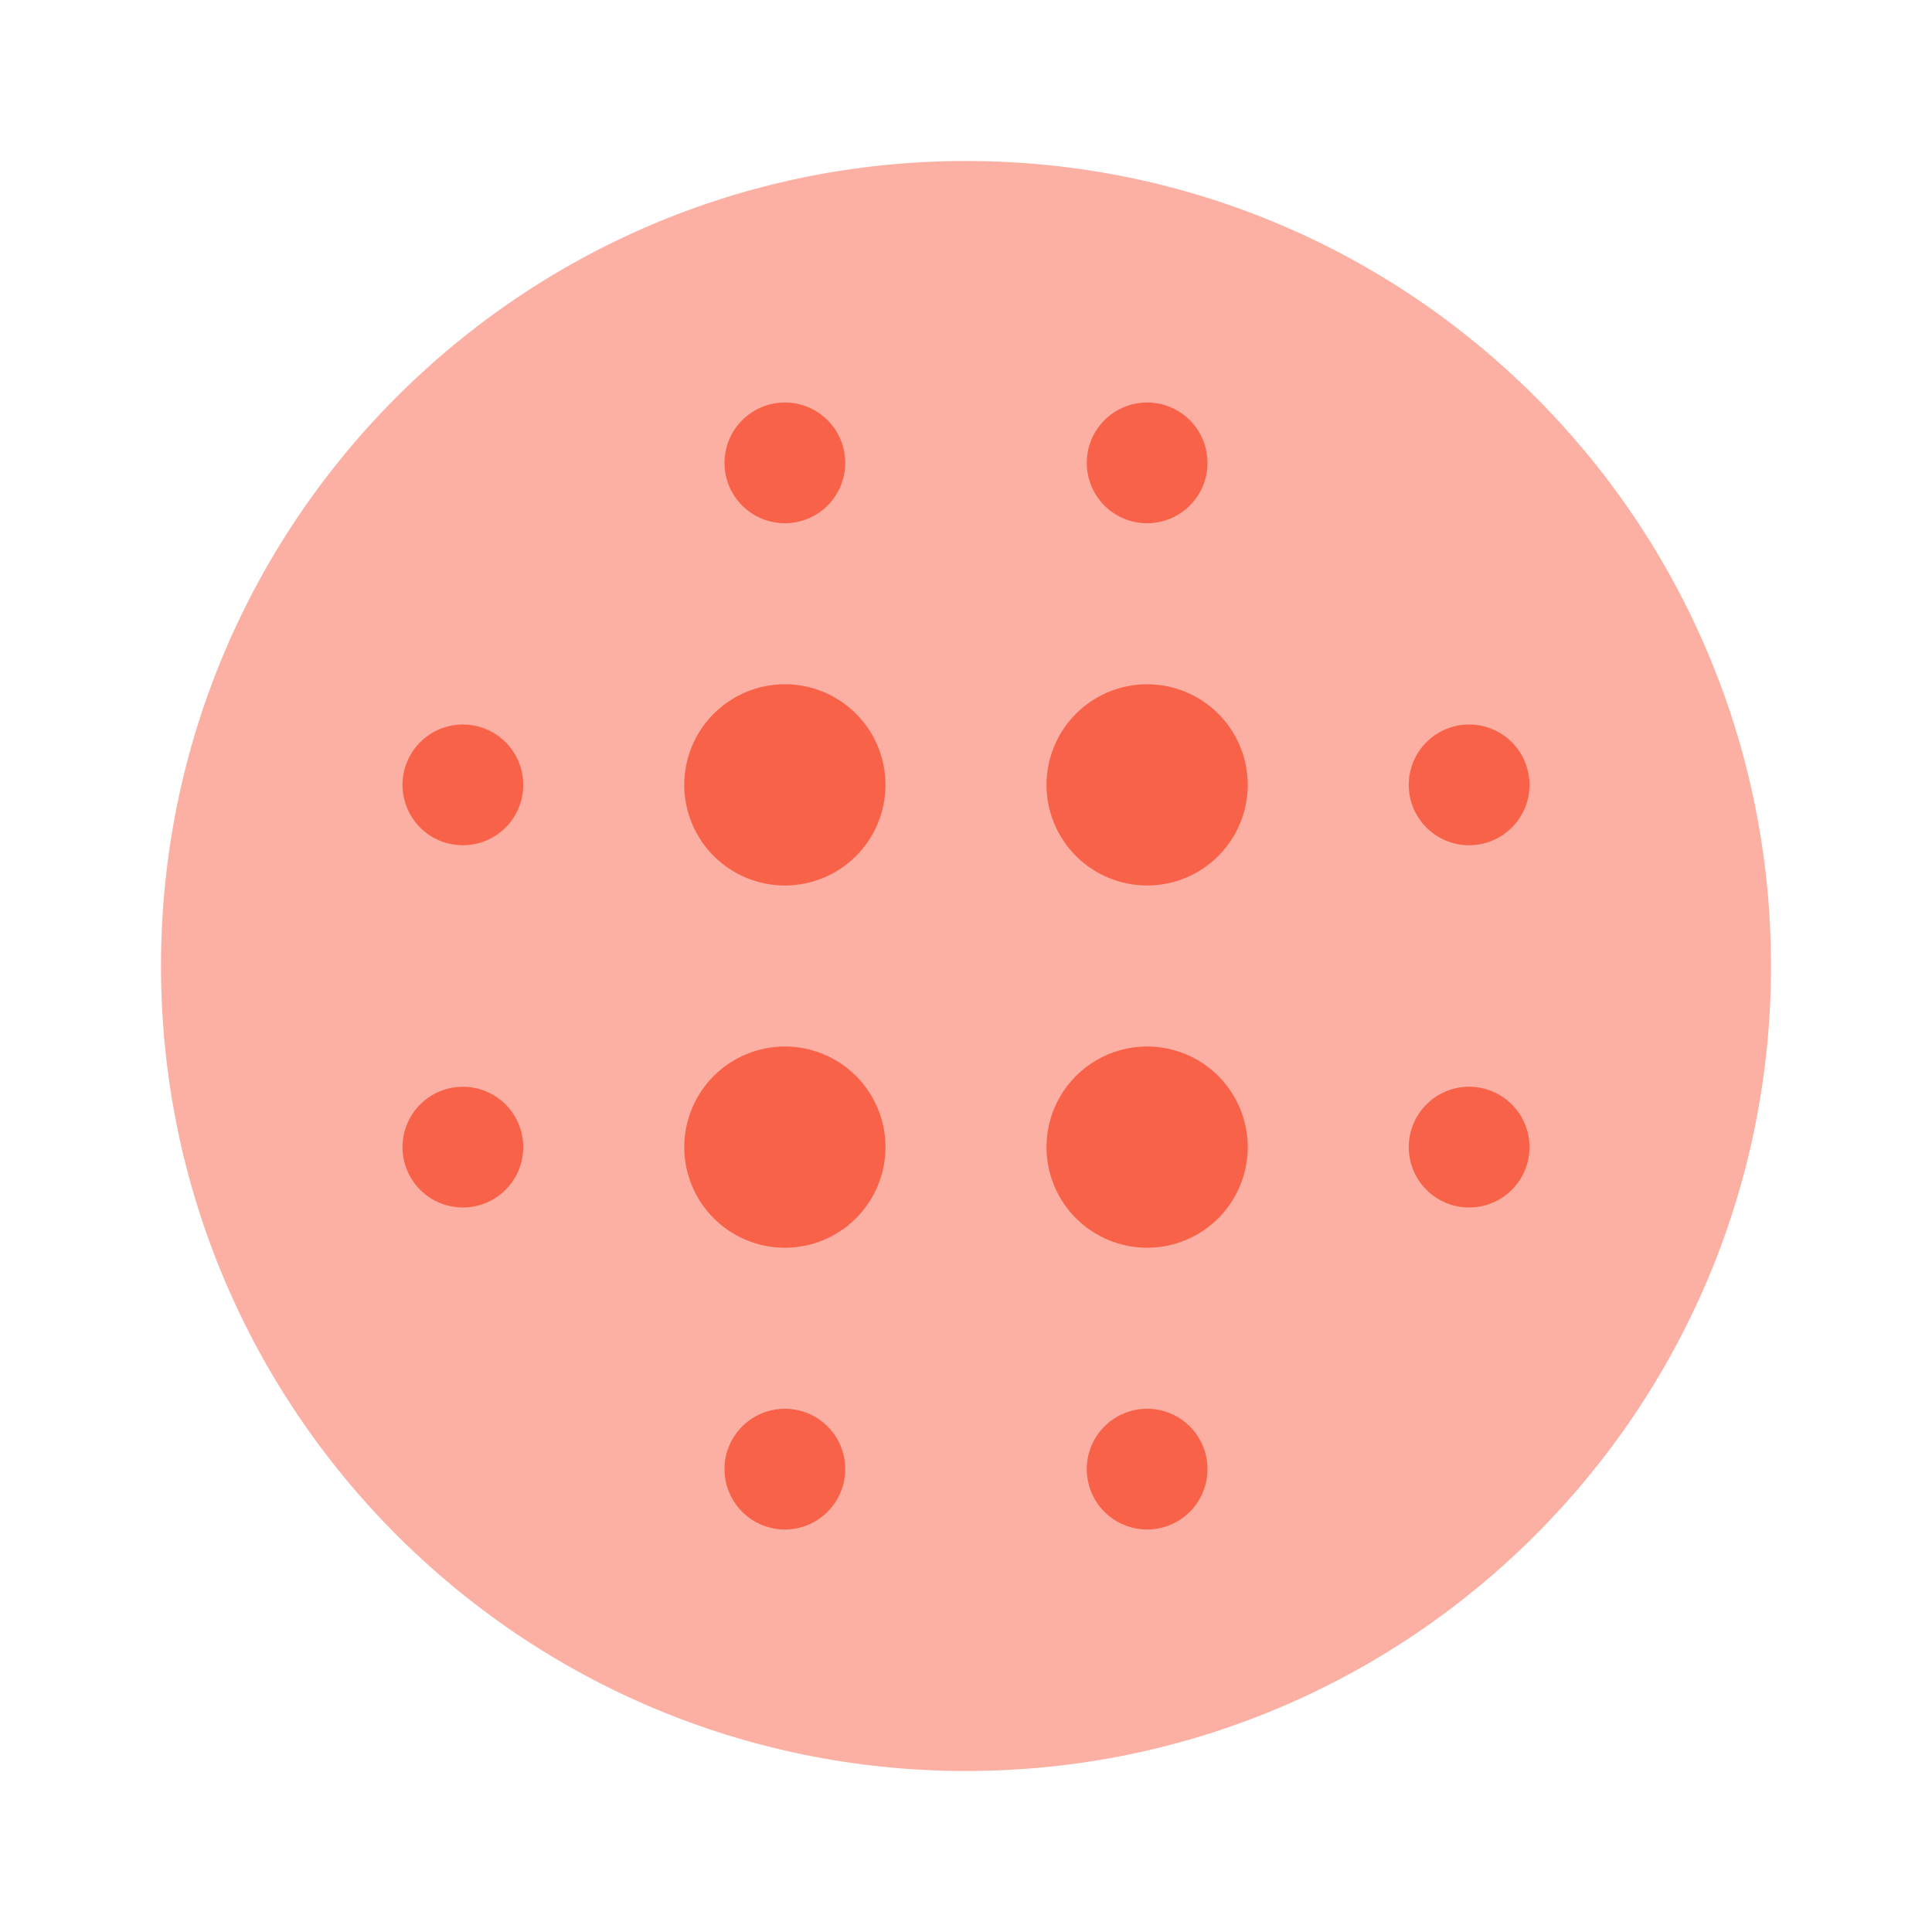 <?xml version="1.0" encoding="UTF-8"?> <svg xmlns="http://www.w3.org/2000/svg" width="400" height="400" viewBox="0 0 400 400" fill="none"><path opacity="0.5" d="M200 366.667C292.047 366.667 366.667 292.047 366.667 200C366.667 107.952 292.047 33.333 200 33.333C107.952 33.333 33.333 107.952 33.333 200C33.333 292.047 107.952 366.667 200 366.667Z" fill="#F86249"></path><path d="M258.333 162.5C258.333 168.025 256.139 173.324 252.232 177.231C248.325 181.138 243.025 183.333 237.5 183.333C231.975 183.333 226.676 181.138 222.769 177.231C218.862 173.324 216.667 168.025 216.667 162.5C216.667 156.975 218.862 151.676 222.769 147.769C226.676 143.862 231.975 141.667 237.5 141.667C243.025 141.667 248.325 143.862 252.232 147.769C256.139 151.676 258.333 156.975 258.333 162.5ZM183.333 162.5C183.333 168.025 181.139 173.324 177.232 177.231C173.325 181.138 168.026 183.333 162.5 183.333C156.975 183.333 151.676 181.138 147.769 177.231C143.862 173.324 141.667 168.025 141.667 162.5C141.667 156.975 143.862 151.676 147.769 147.769C151.676 143.862 156.975 141.667 162.5 141.667C168.026 141.667 173.325 143.862 177.232 147.769C181.139 151.676 183.333 156.975 183.333 162.5ZM95.834 150C99.149 150 102.328 151.317 104.672 153.661C107.017 156.005 108.333 159.185 108.333 162.5C108.333 165.815 107.017 168.995 104.672 171.339C102.328 173.683 99.149 175 95.834 175C92.518 175 89.339 173.683 86.995 171.339C84.65 168.995 83.334 165.815 83.334 162.5C83.334 159.185 84.65 156.005 86.995 153.661C89.339 151.317 92.518 150 95.834 150ZM175 95.833C175 99.148 173.683 102.328 171.339 104.672C168.995 107.016 165.815 108.333 162.5 108.333C159.185 108.333 156.006 107.016 153.661 104.672C151.317 102.328 150 99.148 150 95.833C150 92.518 151.317 89.339 153.661 86.994C156.006 84.65 159.185 83.333 162.5 83.333C165.815 83.333 168.995 84.65 171.339 86.994C173.683 89.339 175 92.518 175 95.833ZM250 95.833C250 99.148 248.683 102.328 246.339 104.672C243.995 107.016 240.815 108.333 237.5 108.333C234.185 108.333 231.006 107.016 228.661 104.672C226.317 102.328 225 99.148 225 95.833C225 92.518 226.317 89.339 228.661 86.994C231.006 84.65 234.185 83.333 237.5 83.333C240.815 83.333 243.995 84.65 246.339 86.994C248.683 89.339 250 92.518 250 95.833ZM316.667 162.5C316.667 159.185 315.35 156.005 313.006 153.661C310.661 151.317 307.482 150 304.167 150C300.852 150 297.672 151.317 295.328 153.661C292.984 156.005 291.667 159.185 291.667 162.5C291.667 165.815 292.984 168.995 295.328 171.339C297.672 173.683 300.852 175 304.167 175C307.482 175 310.661 173.683 313.006 171.339C315.35 168.995 316.667 165.815 316.667 162.5ZM316.667 237.5C316.667 234.185 315.35 231.005 313.006 228.661C310.661 226.317 307.482 225 304.167 225C300.852 225 297.672 226.317 295.328 228.661C292.984 231.005 291.667 234.185 291.667 237.5C291.667 240.815 292.984 243.995 295.328 246.339C297.672 248.683 300.852 250 304.167 250C307.482 250 310.661 248.683 313.006 246.339C315.35 243.995 316.667 240.815 316.667 237.5ZM258.333 237.5C258.333 243.025 256.139 248.324 252.232 252.231C248.325 256.138 243.025 258.333 237.5 258.333C231.975 258.333 226.676 256.138 222.769 252.231C218.862 248.324 216.667 243.025 216.667 237.5C216.667 231.975 218.862 226.676 222.769 222.769C226.676 218.862 231.975 216.667 237.5 216.667C243.025 216.667 248.325 218.862 252.232 222.769C256.139 226.676 258.333 231.975 258.333 237.5ZM162.5 258.333C168.026 258.333 173.325 256.138 177.232 252.231C181.139 248.324 183.333 243.025 183.333 237.5C183.333 231.975 181.139 226.676 177.232 222.769C173.325 218.862 168.026 216.667 162.5 216.667C156.975 216.667 151.676 218.862 147.769 222.769C143.862 226.676 141.667 231.975 141.667 237.5C141.667 243.025 143.862 248.324 147.769 252.231C151.676 256.138 156.975 258.333 162.5 258.333ZM95.834 225C99.149 225 102.328 226.317 104.672 228.661C107.017 231.005 108.333 234.185 108.333 237.5C108.333 240.815 107.017 243.995 104.672 246.339C102.328 248.683 99.149 250 95.834 250C92.518 250 89.339 248.683 86.995 246.339C84.65 243.995 83.334 240.815 83.334 237.5C83.334 234.185 84.65 231.005 86.995 228.661C89.339 226.317 92.518 225 95.834 225ZM175 304.167C175 307.482 173.683 310.661 171.339 313.005C168.995 315.35 165.815 316.667 162.5 316.667C159.185 316.667 156.006 315.35 153.661 313.005C151.317 310.661 150 307.482 150 304.167C150 300.851 151.317 297.672 153.661 295.328C156.006 292.984 159.185 291.667 162.5 291.667C165.815 291.667 168.995 292.984 171.339 295.328C173.683 297.672 175 300.851 175 304.167ZM237.5 316.667C240.815 316.667 243.995 315.35 246.339 313.005C248.683 310.661 250 307.482 250 304.167C250 300.851 248.683 297.672 246.339 295.328C243.995 292.984 240.815 291.667 237.5 291.667C234.185 291.667 231.006 292.984 228.661 295.328C226.317 297.672 225 300.851 225 304.167C225 307.482 226.317 310.661 228.661 313.005C231.006 315.35 234.185 316.667 237.5 316.667Z" fill="#F86249"></path></svg> 